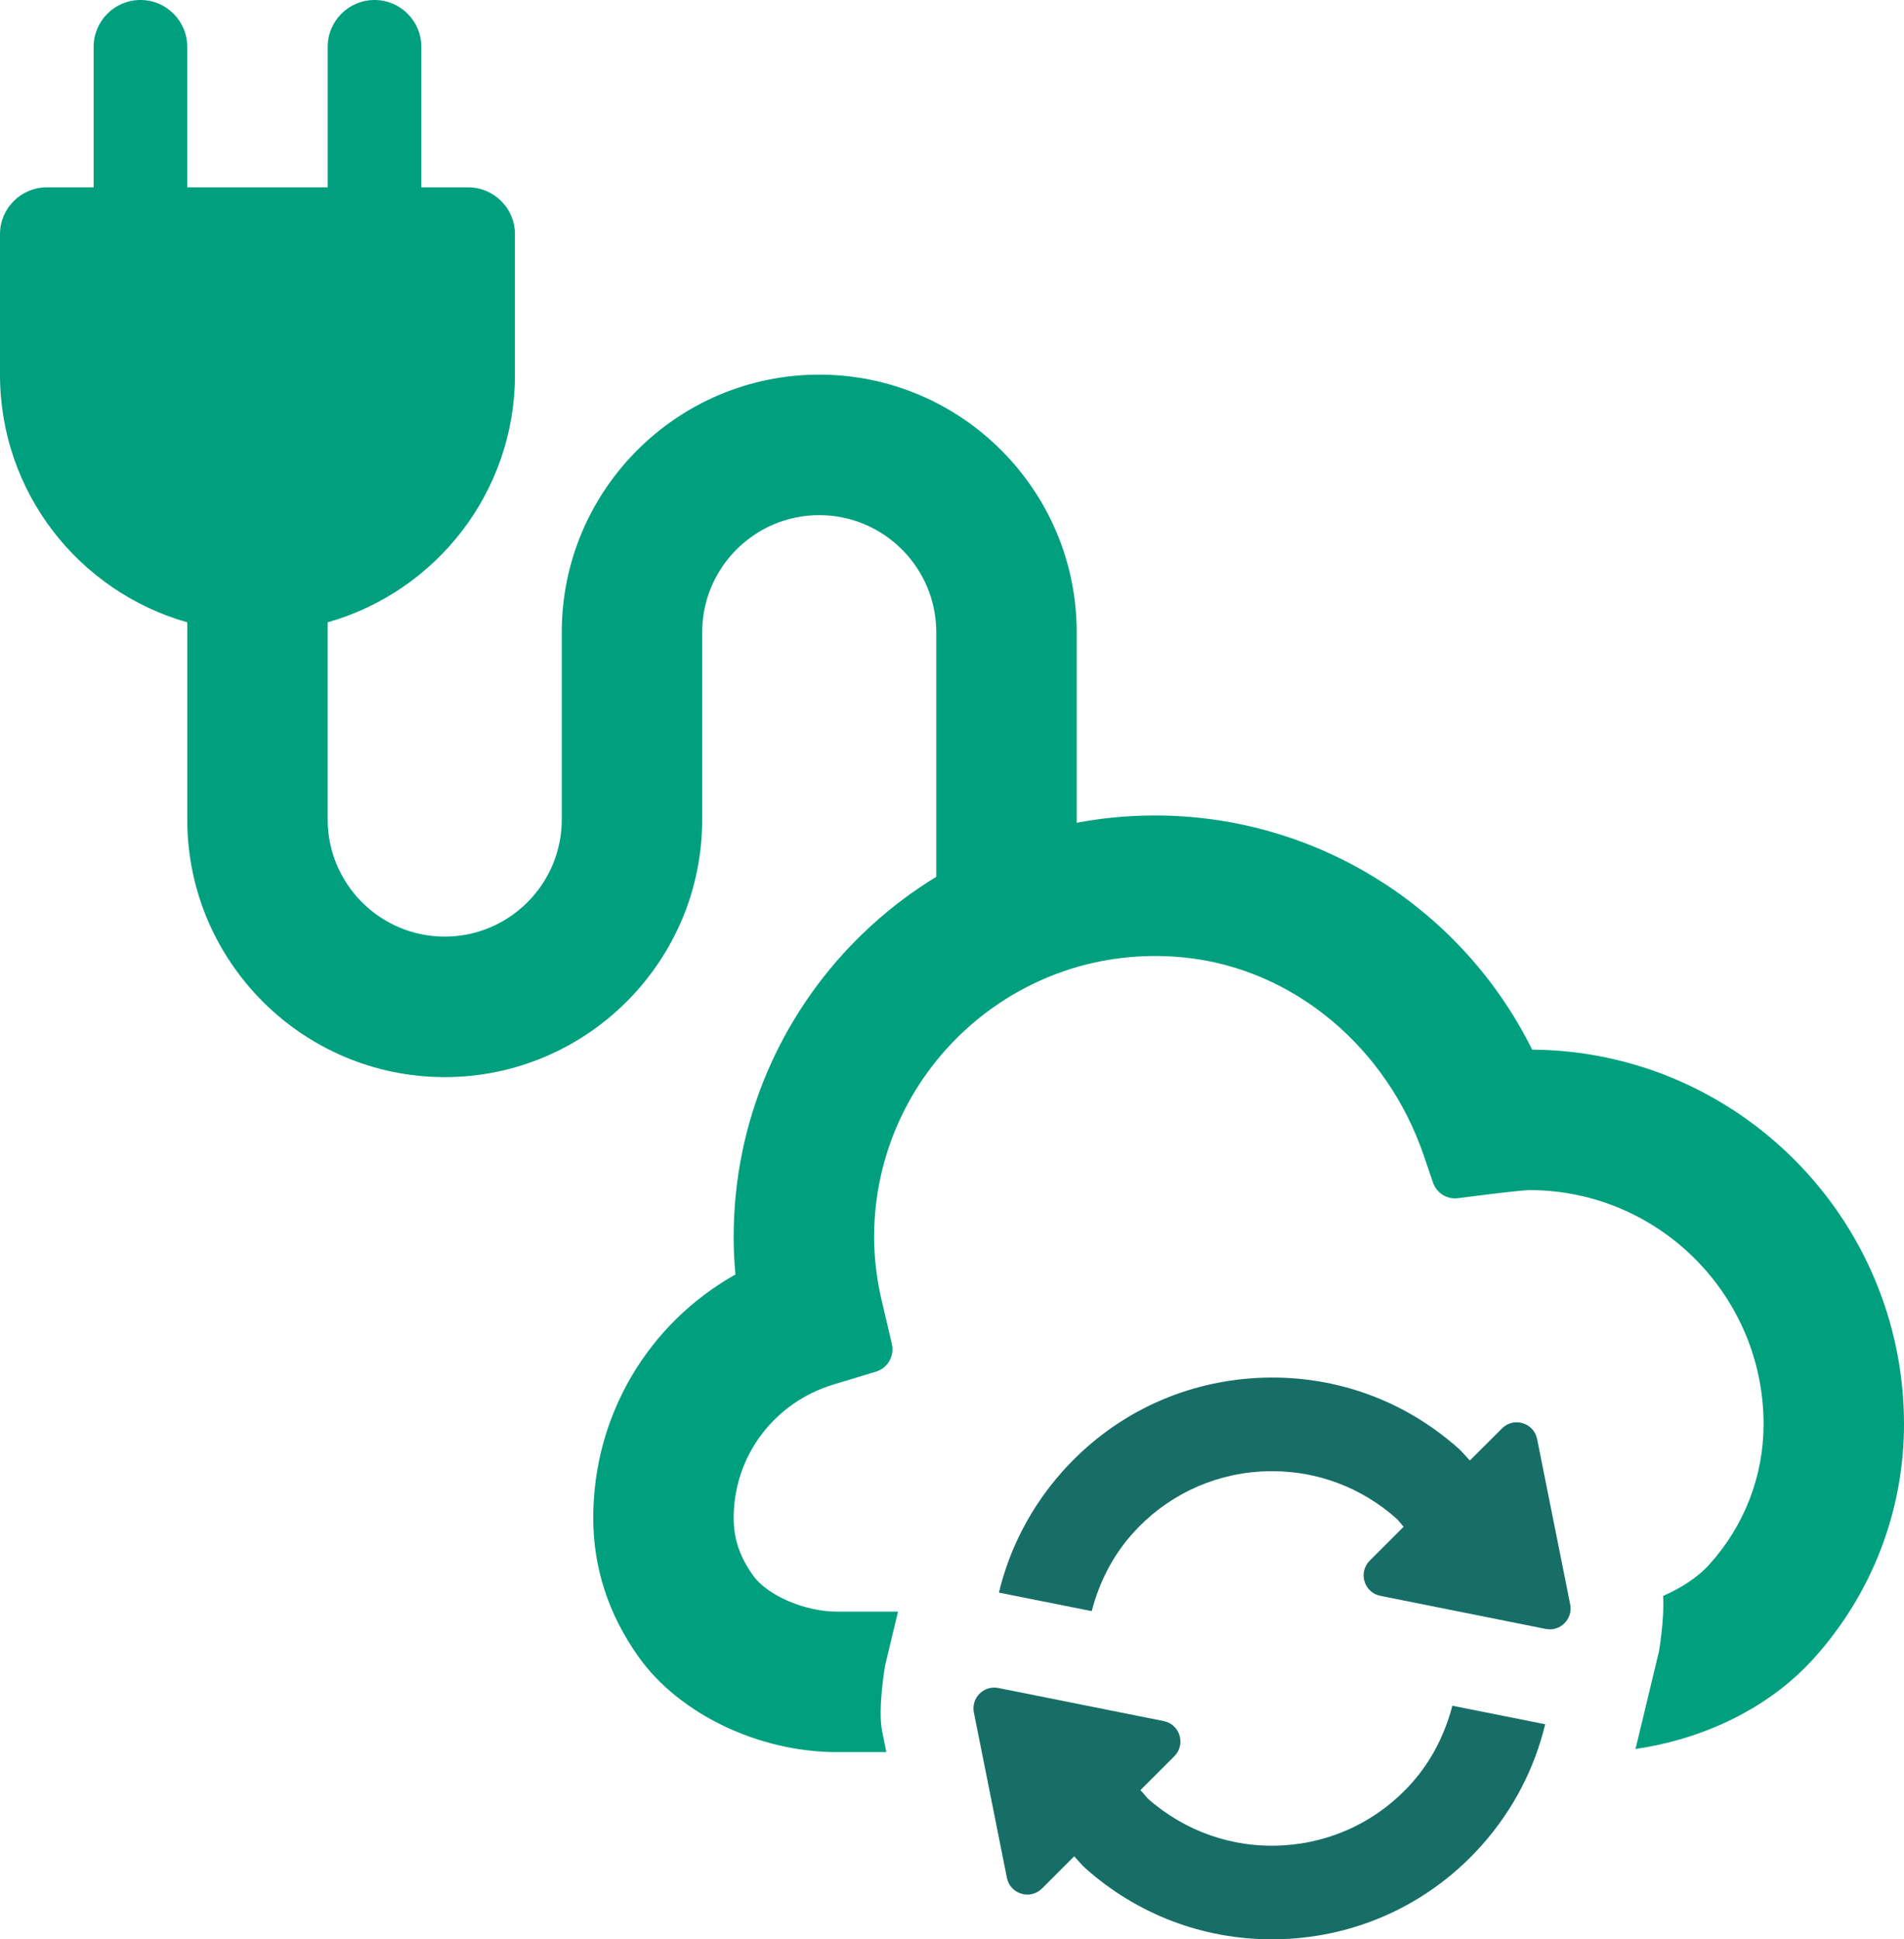 <svg version="1.1" id="Layer_1"
	xmlns="http://www.w3.org/2000/svg"
	xmlns:xlink="http://www.w3.org/1999/xlink" x="0px" y="0px" width="131.876px" height="134.272px" viewBox="0 0 131.876 134.272" enable-background="new 0 0 131.876 134.272" xml:space="preserve">
	<g>
		<path fill="#00A07F" d="M131.876,98.613c0,5.986-2.219,11.746-6.25,16.213c-3.506,3.881-8.389,5.707-12.361,6.268
		c0.02-0.062,0.043-0.127,0.061-0.189l1.576-6.555c0,0,0.389-2.254,0.291-3.85c1.21-0.539,2.365-1.25,3.211-2.194
		c2.416-2.669,3.746-6.116,3.746-9.692c0-8.939-7.273-16.214-16.212-16.214c-0.536,0-3.28,0.343-4.952,0.56
		c-0.764,0.097-1.482-0.356-1.733-1.083l-0.658-1.927c-2.511-7.326-8.913-12.898-16.62-13.662
		c-11.611-1.149-21.43,7.976-21.43,19.356c0,1.438,0.177,2.934,0.534,4.446l0.695,2.961c0.193,0.831-0.292,1.676-1.112,1.92
		l-2.916,0.881c-4.142,1.255-6.929,4.968-6.929,9.246c0,1.45,0.416,2.68,1.344,3.984c0.978,1.381,3.581,2.501,5.8,2.501H62.2
		l-0.893,3.718c0,0-0.52,3.007-0.212,4.538l0.294,1.471h-3.43c-5.414,0-10.933-2.65-13.732-6.598
		c-2.081-2.926-3.138-6.162-3.138-9.614c0-7.127,3.825-13.469,9.85-16.858c-0.085-0.871-0.124-1.737-0.124-2.596
		c0-16.093,13.091-29.184,29.182-29.184c11.179,0,21.248,6.384,26.124,16.213C120.341,72.774,131.876,84.37,131.876,98.613"/>
		<path fill="#00A07F" d="M74.575,43.771v22.164h-9.727V43.771c0-4.466-3.635-8.104-8.106-8.104c-4.471,0-8.106,3.638-8.106,8.104
		v12.972c0,9.835-8.001,17.833-17.833,17.833c-9.832,0-17.833-7.998-17.833-17.833V43.087C5.485,40.965,0,34.104,0,25.939v-9.727
		c0-1.788,1.453-3.241,3.243-3.241h3.242V3.242C6.485,1.453,7.938,0,9.728,0c1.792,0,3.242,1.453,3.242,3.242v9.729h9.727V3.242
		C22.697,1.453,24.151,0,25.94,0c1.792,0,3.242,1.453,3.242,3.242v9.729h3.243c1.792,0,3.242,1.453,3.242,3.241v9.727
		c0,8.165-5.484,15.025-12.97,17.147v13.656c0,4.468,3.635,8.106,8.106,8.106c4.471,0,8.106-3.639,8.106-8.106V43.771
		c0-9.832,8.002-17.832,17.833-17.832C66.575,25.939,74.575,33.939,74.575,43.771"/>
		<path fill="#176E67" d="M104.034,98.898l-2.227,2.221c-0.271-0.274-0.504-0.581-0.798-0.841c-3.882-3.449-8.865-5.174-14.064-4.866
		c-5.187,0.308-9.938,2.617-13.388,6.503c-2.152,2.425-3.632,5.285-4.37,8.351l6.429,1.284c0.506-1.949,1.418-3.779,2.793-5.333
		c2.298-2.588,5.465-4.127,8.92-4.336c0.269-0.012,0.531-0.02,0.794-0.02c3.169,0,6.193,1.145,8.587,3.268
		c0.193,0.175,0.33,0.393,0.51,0.576l-2.349,2.35c-0.815,0.817-0.39,2.211,0.737,2.435l11.447,2.291
		c1.013,0.203,1.901-0.688,1.7-1.698l-2.29-11.45C106.241,98.508,104.849,98.081,104.034,98.898"/>
		<path fill="#176E67" d="M97.8,123.43c-2.299,2.592-5.466,4.131-8.925,4.337c-3.44,0.209-6.788-0.948-9.38-3.246
		c0,0-0.326-0.392-0.508-0.576l2.35-2.349c0.814-0.817,0.391-2.212-0.736-2.434l-11.451-2.29c-1.01-0.202-1.9,0.684-1.697,1.696
		l2.29,11.45c0.224,1.125,1.617,1.55,2.432,0.733l2.226-2.225c0.273,0.278,0.5,0.586,0.797,0.844
		c3.586,3.186,8.123,4.901,12.882,4.901c0.394,0,0.786-0.012,1.185-0.034c5.187-0.307,9.939-2.618,13.388-6.503
		c2.153-2.427,3.632-5.285,4.37-8.352l-6.428-1.284C100.082,120.05,99.175,121.88,97.8,123.43"/>
	</g>
</svg>
